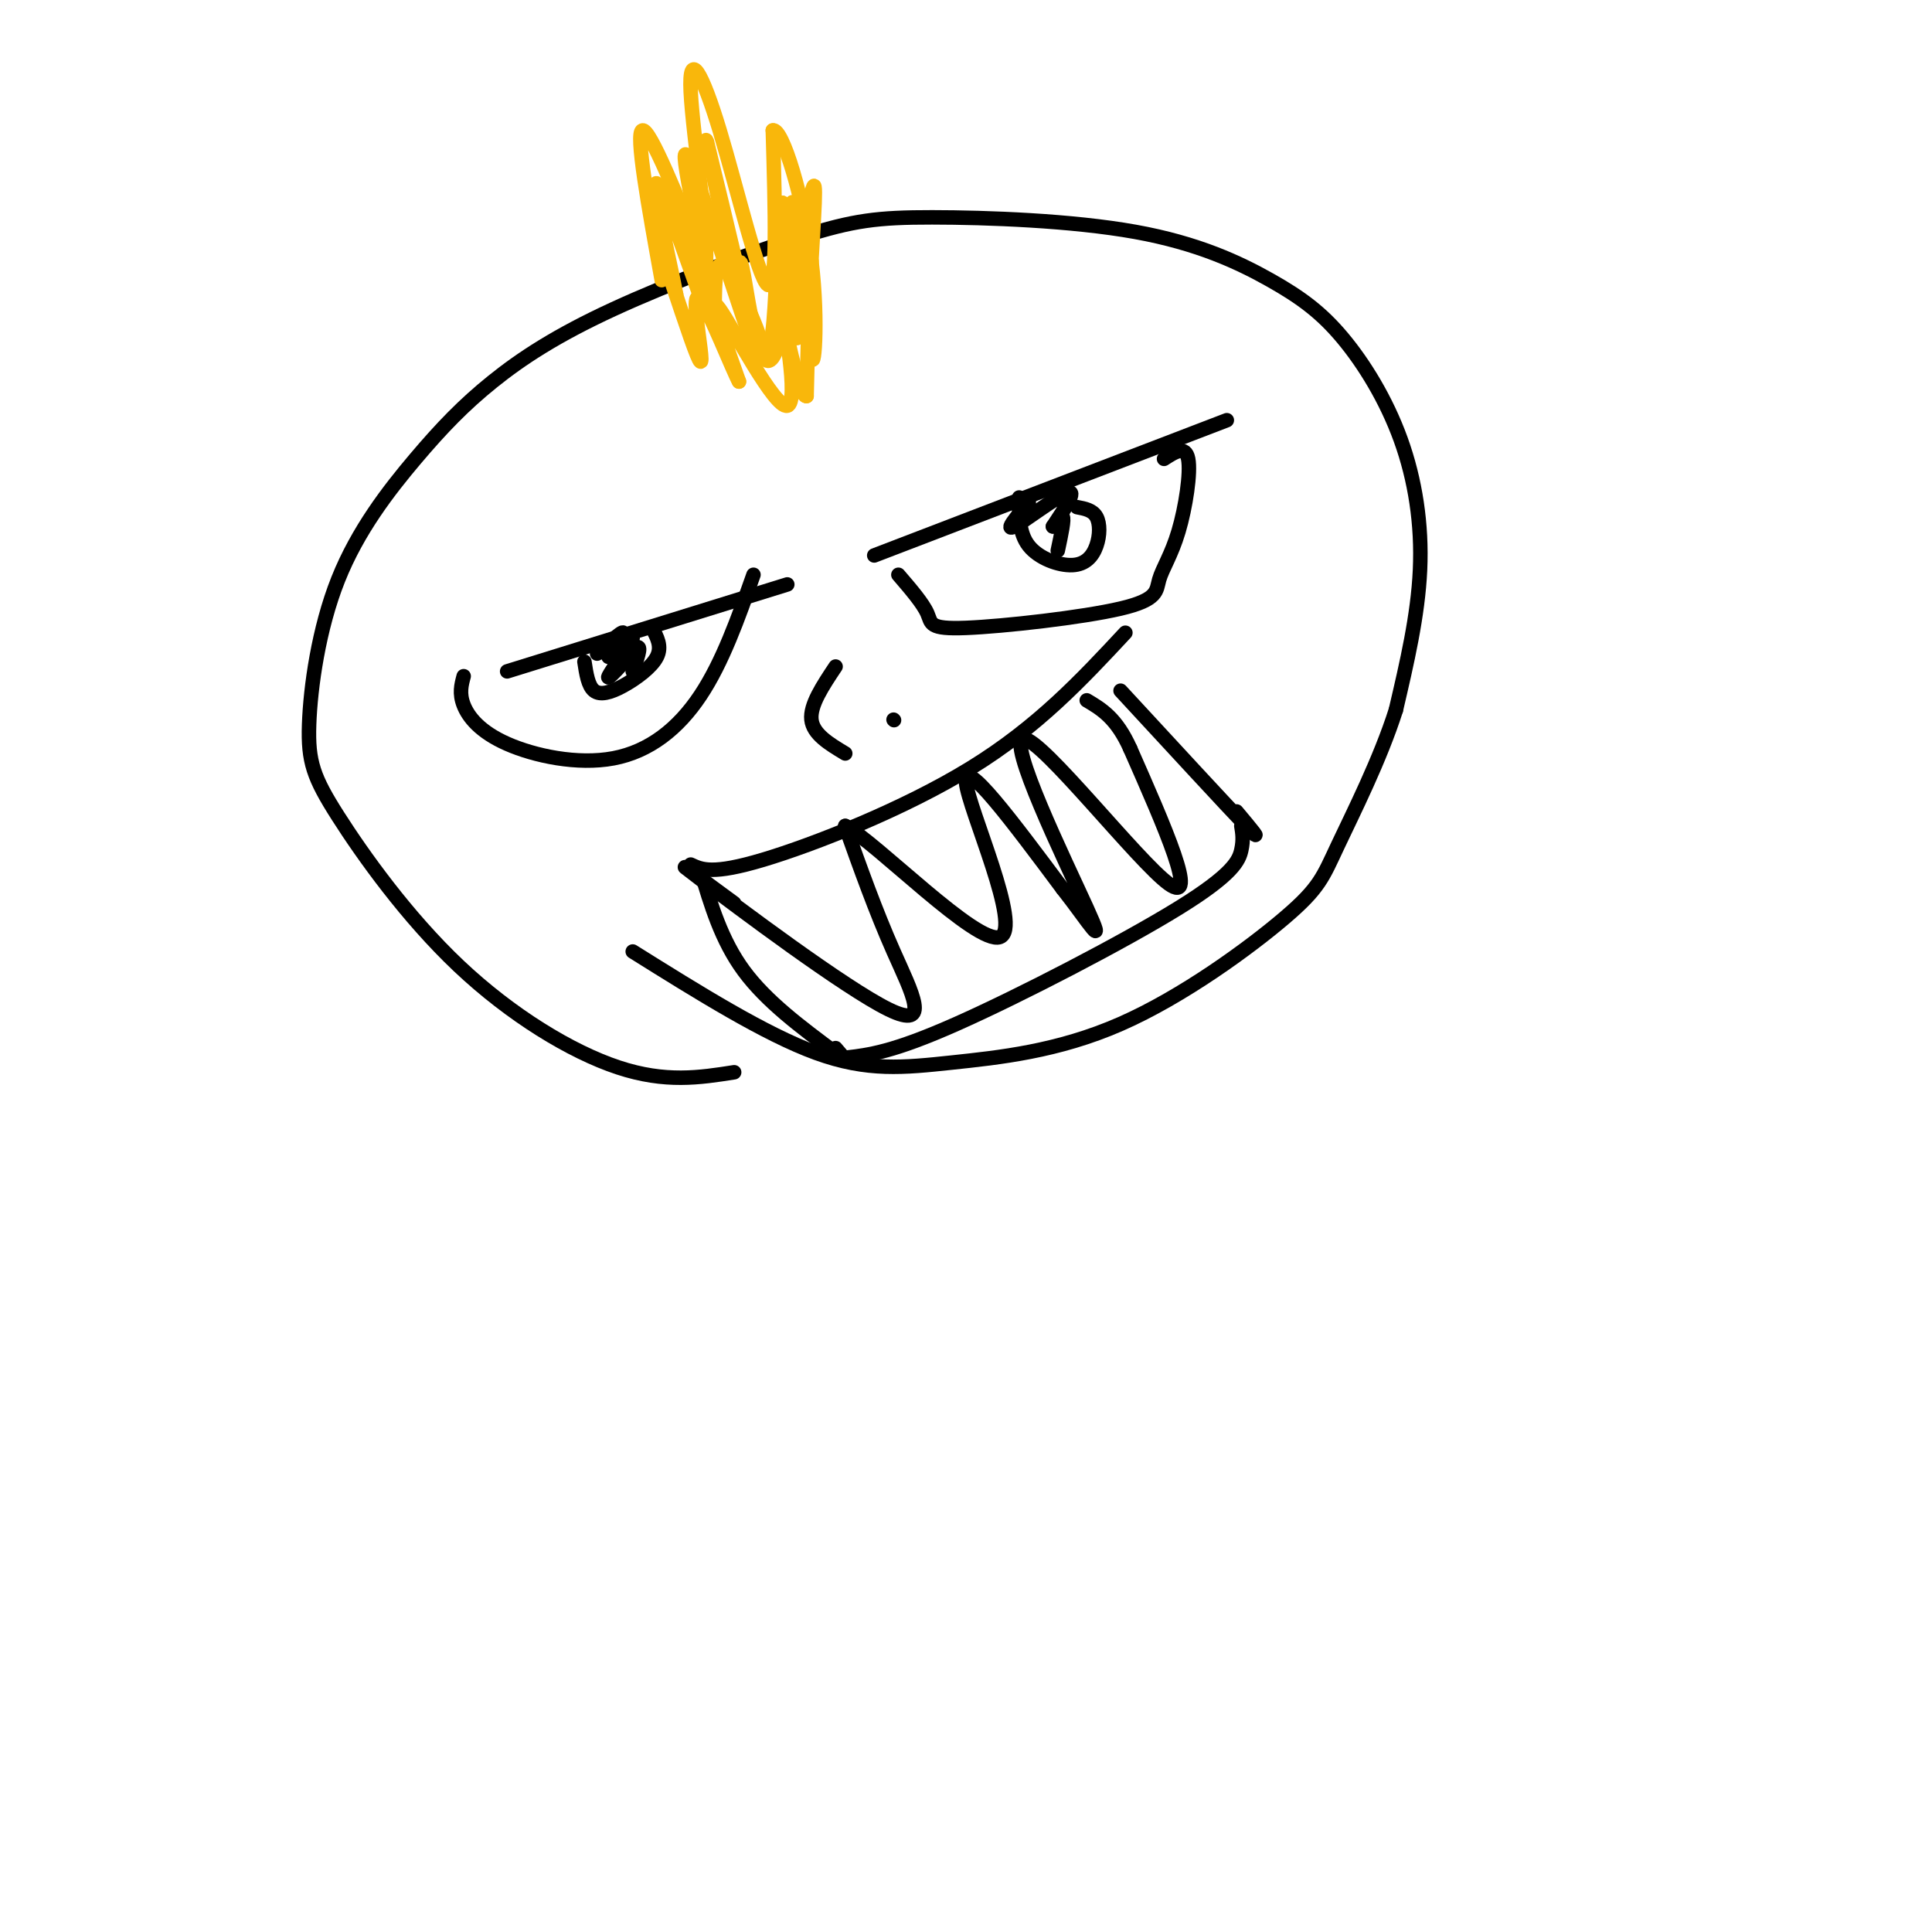 <svg viewBox='0 0 400 400' version='1.1' xmlns='http://www.w3.org/2000/svg' xmlns:xlink='http://www.w3.org/1999/xlink'><g fill='none' stroke='#000000' stroke-width='3' stroke-linecap='round' stroke-linejoin='round'><path d='M152,222c-7.111,1.117 -14.221,2.233 -24,-1c-9.779,-3.233 -22.225,-10.816 -33,-21c-10.775,-10.184 -19.877,-22.969 -25,-31c-5.123,-8.031 -6.267,-11.307 -6,-19c0.267,-7.693 1.944,-19.801 6,-30c4.056,-10.199 10.492,-18.489 16,-25c5.508,-6.511 10.088,-11.244 16,-16c5.912,-4.756 13.156,-9.536 25,-15c11.844,-5.464 28.286,-11.614 39,-15c10.714,-3.386 15.698,-4.009 27,-4c11.302,0.009 28.920,0.651 42,3c13.080,2.349 21.621,6.406 28,10c6.379,3.594 10.596,6.726 15,12c4.404,5.274 8.993,12.689 12,21c3.007,8.311 4.430,17.517 4,27c-0.430,9.483 -2.715,19.241 -5,29'/><path d='M289,147c-3.248,10.243 -8.867,21.352 -12,28c-3.133,6.648 -3.779,8.837 -11,15c-7.221,6.163 -21.018,16.302 -34,22c-12.982,5.698 -25.149,6.957 -35,8c-9.851,1.043 -17.386,1.869 -28,-2c-10.614,-3.869 -24.307,-12.435 -38,-21'/><path d='M105,139c0.000,0.000 58.000,-18.000 58,-18'/><path d='M96,140c-0.478,1.785 -0.957,3.569 0,6c0.957,2.431 3.349,5.507 9,8c5.651,2.493 14.560,4.402 22,3c7.440,-1.402 13.411,-6.115 18,-13c4.589,-6.885 7.794,-15.943 11,-25'/><path d='M181,115c0.000,0.000 73.000,-28.000 73,-28'/><path d='M186,119c2.543,2.956 5.086,5.911 6,8c0.914,2.089 0.200,3.310 8,3c7.800,-0.310 24.115,-2.152 32,-4c7.885,-1.848 7.340,-3.701 8,-6c0.660,-2.299 2.524,-5.042 4,-10c1.476,-4.958 2.565,-12.131 2,-15c-0.565,-2.869 -2.782,-1.435 -5,0'/><path d='M121,137c0.381,2.506 0.762,5.012 2,6c1.238,0.988 3.333,0.458 6,-1c2.667,-1.458 5.905,-3.845 7,-6c1.095,-2.155 0.048,-4.077 -1,-6'/><path d='M211,103c-0.029,3.697 -0.057,7.394 2,10c2.057,2.606 6.201,4.121 9,4c2.799,-0.121 4.254,-1.879 5,-4c0.746,-2.121 0.785,-4.606 0,-6c-0.785,-1.394 -2.392,-1.697 -4,-2'/><path d='M213,104c-2.556,3.044 -5.111,6.089 -3,5c2.111,-1.089 8.889,-6.311 11,-7c2.111,-0.689 -0.444,3.156 -3,7'/><path d='M218,109c0.022,0.333 1.578,-2.333 2,-2c0.422,0.333 -0.289,3.667 -1,7'/><path d='M126,133c-1.556,1.502 -3.113,3.004 -2,2c1.113,-1.004 4.895,-4.515 5,-4c0.105,0.515 -3.467,5.056 -3,5c0.467,-0.056 4.972,-4.707 5,-4c0.028,0.707 -4.421,6.774 -5,8c-0.579,1.226 2.710,-2.387 6,-6'/><path d='M132,134c0.833,-0.167 -0.083,2.417 -1,5'/><path d='M143,179c2.267,1.067 4.533,2.133 15,-1c10.467,-3.133 29.133,-10.467 43,-19c13.867,-8.533 22.933,-18.267 32,-28'/><path d='M145,180c2.167,7.333 4.333,14.667 9,21c4.667,6.333 11.833,11.667 19,17'/><path d='M173,218c3.167,2.667 1.583,0.833 0,-1'/><path d='M175,219c4.905,-0.571 9.810,-1.143 23,-7c13.190,-5.857 34.667,-17.000 46,-24c11.333,-7.000 12.524,-9.857 13,-12c0.476,-2.143 0.238,-3.571 0,-5'/><path d='M232,143c11.000,11.917 22.000,23.833 26,28c4.000,4.167 1.000,0.583 -2,-3'/><path d='M152,187c-7.280,-5.369 -14.560,-10.738 -7,-5c7.560,5.738 29.958,22.583 39,27c9.042,4.417 4.726,-3.595 1,-12c-3.726,-8.405 -6.863,-17.202 -10,-26'/><path d='M175,171c6.345,3.345 27.208,24.708 32,23c4.792,-1.708 -6.488,-26.488 -7,-32c-0.512,-5.512 9.744,8.244 20,22'/><path d='M220,184c5.518,6.998 9.314,13.494 5,4c-4.314,-9.494 -16.738,-34.979 -13,-35c3.738,-0.021 23.640,25.423 30,30c6.360,4.577 -0.820,-11.711 -8,-28'/><path d='M234,155c-2.833,-6.333 -5.917,-8.167 -9,-10'/><path d='M173,138c-2.667,4.000 -5.333,8.000 -5,11c0.333,3.000 3.667,5.000 7,7'/><path d='M185,149c0.000,0.000 0.100,0.100 0.1,0.1'/></g>
<g fill='none' stroke='#F9B70B' stroke-width='3' stroke-linecap='round' stroke-linejoin='round'><path d='M137,58c-2.750,-15.250 -5.500,-30.500 -4,-31c1.500,-0.500 7.250,13.750 13,28'/><path d='M146,55c1.124,-3.694 -2.565,-26.928 -3,-36c-0.435,-9.072 2.383,-3.981 6,8c3.617,11.981 8.033,30.852 10,32c1.967,1.148 1.483,-15.426 1,-32'/><path d='M160,27c1.970,-0.590 6.394,13.935 8,27c1.606,13.065 0.394,24.671 0,19c-0.394,-5.671 0.030,-28.620 0,-30c-0.030,-1.380 -0.515,18.810 -1,39'/><path d='M167,82c-1.584,0.665 -5.043,-17.172 -5,-17c0.043,0.172 3.589,18.354 1,19c-2.589,0.646 -11.311,-16.244 -14,-20c-2.689,-3.756 0.656,5.622 4,15'/><path d='M153,79c-1.192,-2.069 -6.173,-14.742 -8,-17c-1.827,-2.258 -0.500,5.900 0,10c0.500,4.100 0.173,4.142 -2,-2c-2.173,-6.142 -6.192,-18.469 -7,-21c-0.808,-2.531 1.596,4.735 4,12'/><path d='M140,61c-0.963,-5.206 -5.372,-24.220 -4,-23c1.372,1.220 8.523,22.675 10,26c1.477,3.325 -2.721,-11.478 -4,-16c-1.279,-4.522 0.360,1.239 2,7'/><path d='M144,55c1.802,6.008 5.308,17.528 4,10c-1.308,-7.528 -7.429,-34.104 -6,-33c1.429,1.104 10.408,29.887 13,37c2.592,7.113 -1.204,-7.443 -5,-22'/><path d='M150,47c-2.234,-10.083 -5.321,-24.290 -3,-15c2.321,9.290 10.048,42.078 10,42c-0.048,-0.078 -7.871,-33.022 -10,-42c-2.129,-8.978 1.435,6.011 5,21'/><path d='M152,53c2.273,8.815 5.455,20.352 7,19c1.545,-1.352 1.455,-15.595 2,-16c0.545,-0.405 1.727,13.027 2,13c0.273,-0.027 -0.364,-13.514 -1,-27'/><path d='M162,42c0.649,4.301 2.772,28.555 3,28c0.228,-0.555 -1.439,-25.919 -1,-28c0.439,-2.081 2.982,19.120 4,25c1.018,5.880 0.509,-3.560 0,-13'/><path d='M168,54c0.392,-7.523 1.373,-19.831 0,-14c-1.373,5.831 -5.100,29.801 -8,34c-2.900,4.199 -4.971,-11.372 -6,-17c-1.029,-5.628 -1.014,-1.314 -1,3'/><path d='M153,60c1.143,3.476 4.500,10.667 4,9c-0.500,-1.667 -4.857,-12.190 -7,-14c-2.143,-1.810 -2.071,5.095 -2,12'/></g>
</svg>
